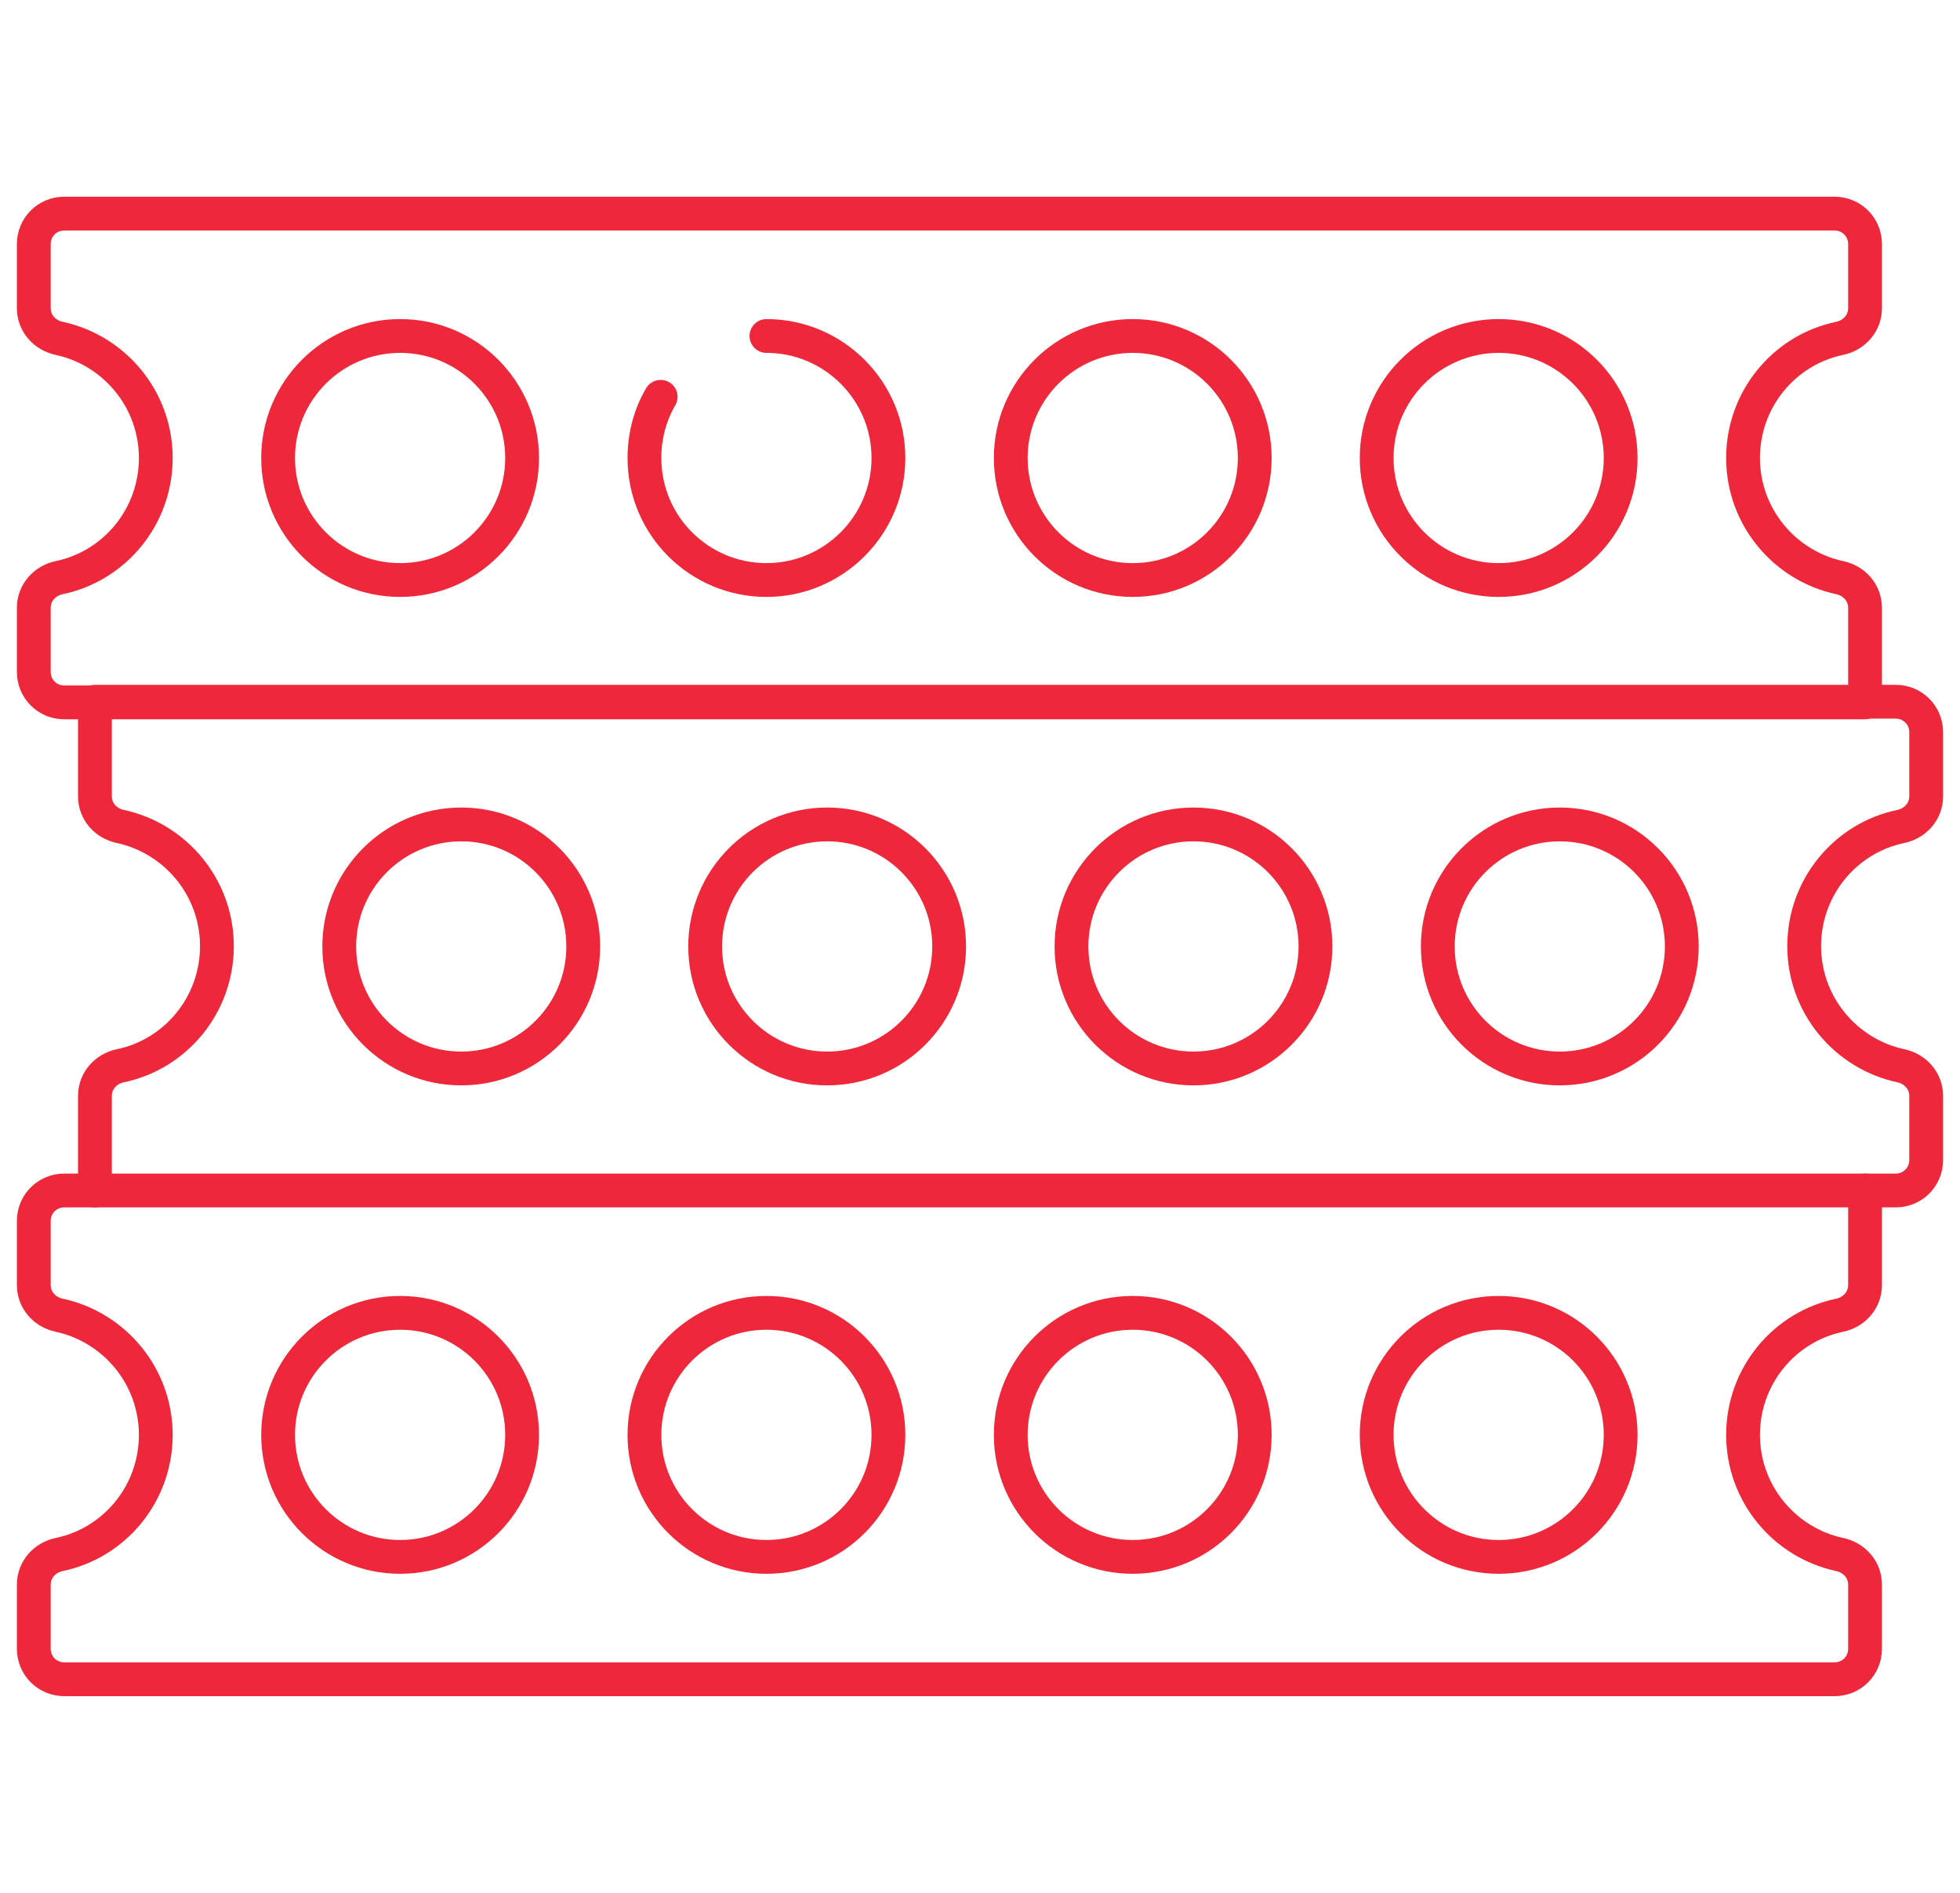 <?xml version="1.0" encoding="UTF-8"?> <svg xmlns="http://www.w3.org/2000/svg" width="58" height="56" viewBox="0 0 58 56" fill="none"><path d="M24.477 31.611C26.471 31.611 28.087 29.994 28.087 28.001C28.087 26.007 26.471 24.391 24.477 24.391C22.483 24.391 20.867 26.007 20.867 28.001C20.867 29.994 22.483 31.611 24.477 31.611Z" stroke="#EE273A" stroke-linecap="round" stroke-linejoin="round"></path><path d="M35.317 31.611C37.311 31.611 38.927 29.994 38.927 28.001C38.927 26.007 37.311 24.391 35.317 24.391C33.323 24.391 31.707 26.007 31.707 28.001C31.707 29.994 33.323 31.611 35.317 31.611Z" stroke="#EE273A" stroke-linecap="round" stroke-linejoin="round"></path><path d="M46.157 31.611C48.151 31.611 49.767 29.994 49.767 28.001C49.767 26.007 48.151 24.391 46.157 24.391C44.163 24.391 42.547 26.007 42.547 28.001C42.547 29.994 44.163 31.611 46.157 31.611Z" stroke="#EE273A" stroke-linecap="round" stroke-linejoin="round"></path><path d="M13.649 31.611C15.643 31.611 17.259 29.994 17.259 28.001C17.259 26.007 15.643 24.391 13.649 24.391C11.655 24.391 10.039 26.007 10.039 28.001C10.039 29.994 11.655 31.611 13.649 31.611Z" stroke="#EE273A" stroke-linecap="round" stroke-linejoin="round"></path><path d="M2.809 35.221V32.421C2.809 31.981 3.129 31.621 3.559 31.531C5.199 31.191 6.419 29.731 6.419 27.991C6.419 26.251 5.189 24.801 3.559 24.451C3.129 24.361 2.809 24.001 2.809 23.561V20.761H56.099C56.599 20.761 56.999 21.161 56.999 21.661V23.561C56.999 24.001 56.679 24.361 56.249 24.451C54.609 24.791 53.389 26.251 53.389 27.991C53.389 29.731 54.619 31.181 56.249 31.531C56.679 31.621 56.999 31.981 56.999 32.421V34.321C56.999 34.821 56.599 35.221 56.099 35.221H55.199" stroke="#EE273A" stroke-linecap="round" stroke-linejoin="round"></path><path d="M22.68 46.061C24.674 46.061 26.29 44.445 26.29 42.451C26.29 40.457 24.674 38.841 22.68 38.841C20.687 38.841 19.07 40.457 19.07 42.451C19.07 44.445 20.687 46.061 22.68 46.061Z" stroke="#EE273A" stroke-linecap="round" stroke-linejoin="round"></path><path d="M33.52 46.061C35.514 46.061 37.13 44.445 37.13 42.451C37.13 40.457 35.514 38.841 33.52 38.841C31.526 38.841 29.91 40.457 29.91 42.451C29.91 44.445 31.526 46.061 33.52 46.061Z" stroke="#EE273A" stroke-linecap="round" stroke-linejoin="round"></path><path d="M44.348 46.061C46.342 46.061 47.958 44.445 47.958 42.451C47.958 40.457 46.342 38.841 44.348 38.841C42.355 38.841 40.738 40.457 40.738 42.451C40.738 44.445 42.355 46.061 44.348 46.061Z" stroke="#EE273A" stroke-linecap="round" stroke-linejoin="round"></path><path d="M11.841 46.061C13.834 46.061 15.45 44.445 15.45 42.451C15.45 40.457 13.834 38.841 11.841 38.841C9.847 38.841 8.23 40.457 8.23 42.451C8.23 44.445 9.847 46.061 11.841 46.061Z" stroke="#EE273A" stroke-linecap="round" stroke-linejoin="round"></path><path d="M55.19 35.221V38.021C55.19 38.461 54.87 38.821 54.44 38.911C52.8 39.251 51.58 40.711 51.58 42.451C51.58 44.191 52.81 45.641 54.44 45.991C54.87 46.081 55.19 46.441 55.19 46.881V48.781C55.19 49.281 54.79 49.681 54.29 49.681H1.9C1.4 49.681 1 49.281 1 48.781V46.881C1 46.441 1.32 46.081 1.75 45.991C3.39 45.651 4.61 44.191 4.61 42.451C4.61 40.711 3.38 39.261 1.75 38.911C1.32 38.821 1 38.461 1 38.021V36.121C1 35.621 1.4 35.221 1.9 35.221H55.19Z" stroke="#EE273A" stroke-linecap="round" stroke-linejoin="round"></path><path d="M19.55 11.74C19.24 12.27 19.07 12.89 19.07 13.55C19.07 15.55 20.69 17.16 22.68 17.16C24.67 17.16 26.29 15.54 26.29 13.55C26.29 11.56 24.67 9.94 22.68 9.94" stroke="#EE273A" stroke-linecap="round" stroke-linejoin="round"></path><path d="M33.52 17.16C35.514 17.16 37.13 15.544 37.13 13.55C37.13 11.557 35.514 9.94 33.52 9.94C31.526 9.94 29.91 11.557 29.91 13.55C29.91 15.544 31.526 17.16 33.52 17.16Z" stroke="#EE273A" stroke-linecap="round" stroke-linejoin="round"></path><path d="M44.348 17.16C46.342 17.16 47.958 15.544 47.958 13.55C47.958 11.557 46.342 9.94 44.348 9.94C42.355 9.94 40.738 11.557 40.738 13.55C40.738 15.544 42.355 17.16 44.348 17.16Z" stroke="#EE273A" stroke-linecap="round" stroke-linejoin="round"></path><path d="M11.841 17.16C13.834 17.16 15.45 15.544 15.45 13.55C15.45 11.557 13.834 9.94 11.841 9.94C9.847 9.94 8.23 11.557 8.23 13.55C8.23 15.544 9.847 17.16 11.841 17.16Z" stroke="#EE273A" stroke-linecap="round" stroke-linejoin="round"></path><path d="M1 9.12V7.22C1 6.72 1.4 6.32 1.9 6.32H54.29C54.79 6.32 55.19 6.72 55.19 7.22V9.12C55.19 9.56 54.87 9.92 54.44 10.01C52.8 10.35 51.58 11.81 51.58 13.55C51.58 15.29 52.81 16.74 54.44 17.09C54.87 17.18 55.19 17.54 55.19 17.98V20.78H1.9C1.4 20.78 1 20.38 1 19.88V17.98C1 17.54 1.32 17.18 1.75 17.09C3.39 16.75 4.61 15.29 4.61 13.55C4.61 11.81 3.38 10.36 1.75 10.01C1.32 9.92 1 9.56 1 9.12Z" stroke="#EE273A" stroke-linecap="round" stroke-linejoin="round"></path></svg> 